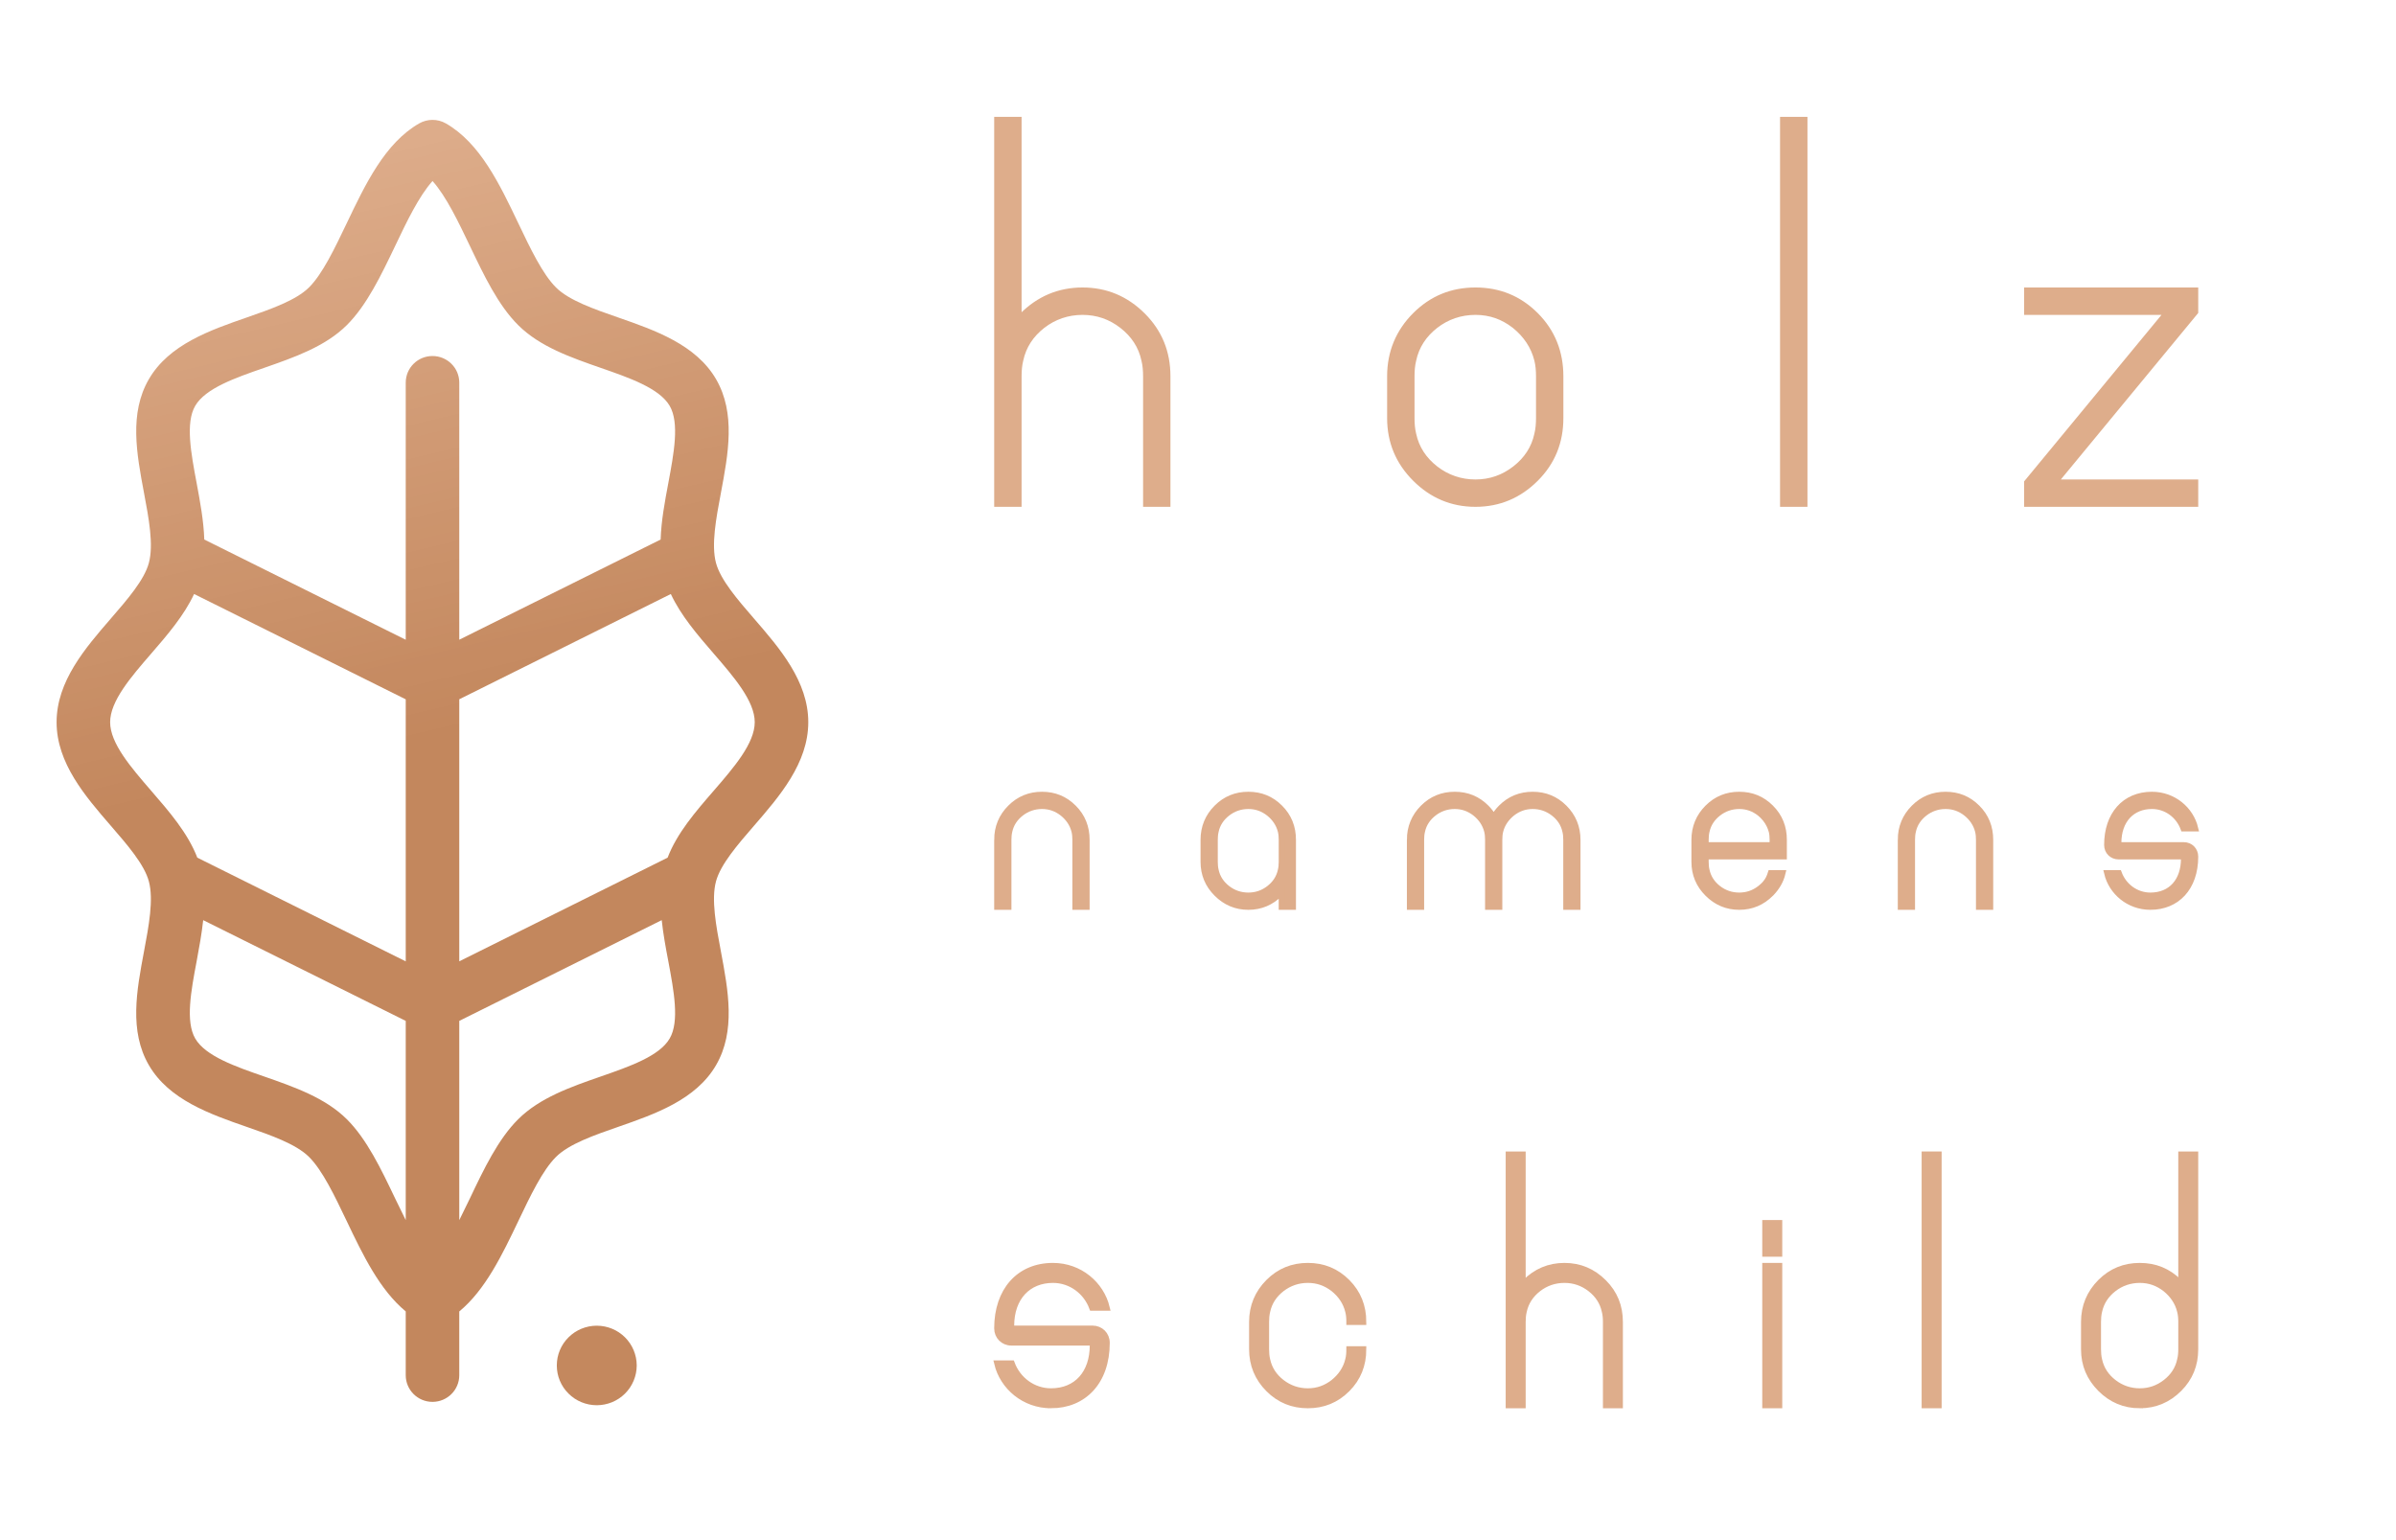<?xml version="1.0" encoding="UTF-8"?>
<!DOCTYPE svg PUBLIC "-//W3C//DTD SVG 1.1//EN" "http://www.w3.org/Graphics/SVG/1.1/DTD/svg11.dtd">
<!-- Creator: CorelDRAW -->
<svg xmlns="http://www.w3.org/2000/svg" xml:space="preserve" width="70mm" height="45mm" version="1.1" style="shape-rendering:geometricPrecision; text-rendering:geometricPrecision; image-rendering:optimizeQuality; fill-rule:evenodd; clip-rule:evenodd"
viewBox="0 0 7000 4500"
 xmlns:xlink="http://www.w3.org/1999/xlink"
 xmlns:xodm="http://www.corel.com/coreldraw/odm/2003">
 <defs>
  <style type="text/css">
   <![CDATA[
    .str0 {stroke:#DEAD8B;stroke-width:17.64;stroke-miterlimit:22.926}
    .fil2 {fill:#DEAD8B;fill-rule:nonzero}
    .fil0 {fill:url(#id0);fill-rule:nonzero}
    .fil1 {fill:url(#id1);fill-rule:nonzero}
   ]]>
  </style>
  <linearGradient id="id0" gradientUnits="userSpaceOnUse" x1="-1372.13" y1="2598.9" x2="-1348.26" y2="2718.85">
   <stop offset="0" style="stop-opacity:1; stop-color:#C68A61"/>
   <stop offset="0.188" style="stop-opacity:1; stop-color:#C58A61"/>
   <stop offset="0.251" style="stop-opacity:1; stop-color:#C58A61"/>
   <stop offset="0.502" style="stop-opacity:1; stop-color:#C58960"/>
   <stop offset="0.749" style="stop-opacity:1; stop-color:#C4895F"/>
   <stop offset="0.812" style="stop-opacity:1; stop-color:#C4885F"/>
   <stop offset="1" style="stop-opacity:1; stop-color:#C4885E"/>
  </linearGradient>
  <linearGradient id="id1" gradientUnits="userSpaceOnUse" x1="-1778.03" y1="944.19" x2="-1348.26" y2="2767.09">
   <stop offset="0" style="stop-opacity:1; stop-color:#DDAC8A"/>
   <stop offset="0.059" style="stop-opacity:1; stop-color:#DDAC8A"/>
   <stop offset="0.09" style="stop-opacity:1; stop-color:#DDAC8A"/>
   <stop offset="0.11" style="stop-opacity:1; stop-color:#DCAB89"/>
   <stop offset="0.122" style="stop-opacity:1; stop-color:#DCAA88"/>
   <stop offset="0.129" style="stop-opacity:1; stop-color:#DCAA88"/>
   <stop offset="0.141" style="stop-opacity:1; stop-color:#DBAA87"/>
   <stop offset="0.161" style="stop-opacity:1; stop-color:#DBA986"/>
   <stop offset="0.169" style="stop-opacity:1; stop-color:#DBA986"/>
   <stop offset="0.188" style="stop-opacity:1; stop-color:#DAA885"/>
   <stop offset="0.2" style="stop-opacity:1; stop-color:#DAA784"/>
   <stop offset="0.22" style="stop-opacity:1; stop-color:#D9A783"/>
   <stop offset="0.239" style="stop-opacity:1; stop-color:#D9A683"/>
   <stop offset="0.251" style="stop-opacity:1; stop-color:#D8A582"/>
   <stop offset="0.271" style="stop-opacity:1; stop-color:#D8A581"/>
   <stop offset="0.278" style="stop-opacity:1; stop-color:#D7A480"/>
   <stop offset="0.302" style="stop-opacity:1; stop-color:#D7A380"/>
   <stop offset="0.31" style="stop-opacity:1; stop-color:#D7A37F"/>
   <stop offset="0.329" style="stop-opacity:1; stop-color:#D6A27E"/>
   <stop offset="0.349" style="stop-opacity:1; stop-color:#D6A27D"/>
   <stop offset="0.361" style="stop-opacity:1; stop-color:#D5A17D"/>
   <stop offset="0.38" style="stop-opacity:1; stop-color:#D5A07C"/>
   <stop offset="0.388" style="stop-opacity:1; stop-color:#D4A07B"/>
   <stop offset="0.412" style="stop-opacity:1; stop-color:#D49F7A"/>
   <stop offset="0.42" style="stop-opacity:1; stop-color:#D49E79"/>
   <stop offset="0.439" style="stop-opacity:1; stop-color:#D39E79"/>
   <stop offset="0.451" style="stop-opacity:1; stop-color:#D39D78"/>
   <stop offset="0.471" style="stop-opacity:1; stop-color:#D29D77"/>
   <stop offset="0.49" style="stop-opacity:1; stop-color:#D29C76"/>
   <stop offset="0.502" style="stop-opacity:1; stop-color:#D19B76"/>
   <stop offset="0.51" style="stop-opacity:1; stop-color:#D19B75"/>
   <stop offset="0.529" style="stop-opacity:1; stop-color:#D09A74"/>
   <stop offset="0.549" style="stop-opacity:1; stop-color:#D09973"/>
   <stop offset="0.561" style="stop-opacity:1; stop-color:#D09973"/>
   <stop offset="0.58" style="stop-opacity:1; stop-color:#CF9872"/>
   <stop offset="0.588" style="stop-opacity:1; stop-color:#CF9771"/>
   <stop offset="0.612" style="stop-opacity:1; stop-color:#CE9770"/>
   <stop offset="0.62" style="stop-opacity:1; stop-color:#CE9670"/>
   <stop offset="0.639" style="stop-opacity:1; stop-color:#CD966F"/>
   <stop offset="0.651" style="stop-opacity:1; stop-color:#CD956E"/>
   <stop offset="0.671" style="stop-opacity:1; stop-color:#CC946D"/>
   <stop offset="0.69" style="stop-opacity:1; stop-color:#CC946C"/>
   <stop offset="0.702" style="stop-opacity:1; stop-color:#CC936C"/>
   <stop offset="0.722" style="stop-opacity:1; stop-color:#CB926B"/>
   <stop offset="0.729" style="stop-opacity:1; stop-color:#CB926A"/>
   <stop offset="0.749" style="stop-opacity:1; stop-color:#CA9169"/>
   <stop offset="0.761" style="stop-opacity:1; stop-color:#CA9169"/>
   <stop offset="0.78" style="stop-opacity:1; stop-color:#C99068"/>
   <stop offset="0.8" style="stop-opacity:1; stop-color:#C98F67"/>
   <stop offset="0.812" style="stop-opacity:1; stop-color:#C88F66"/>
   <stop offset="0.831" style="stop-opacity:1; stop-color:#C88E66"/>
   <stop offset="0.839" style="stop-opacity:1; stop-color:#C88D65"/>
   <stop offset="0.859" style="stop-opacity:1; stop-color:#C78D64"/>
   <stop offset="0.871" style="stop-opacity:1; stop-color:#C78C63"/>
   <stop offset="0.878" style="stop-opacity:1; stop-color:#C68B63"/>
   <stop offset="0.89" style="stop-opacity:1; stop-color:#C68B62"/>
   <stop offset="0.91" style="stop-opacity:1; stop-color:#C68B62"/>
   <stop offset="0.922" style="stop-opacity:1; stop-color:#C58A61"/>
   <stop offset="0.941" style="stop-opacity:1; stop-color:#C58A60"/>
   <stop offset="0.949" style="stop-opacity:1; stop-color:#C58960"/>
   <stop offset="0.969" style="stop-opacity:1; stop-color:#C4885F"/>
   <stop offset="0.98" style="stop-opacity:1; stop-color:#C4885E"/>
   <stop offset="1" style="stop-opacity:1; stop-color:#C3875D"/>
  </linearGradient>
 </defs>
 <g id="Ebene_x0020_1">
  <g id="_2373231762576">
   <path class="fil0" d="M1626.76 3988.91l0 0.72 0 0.72c0.09,15.17 2.99,29.68 8.82,43.79 5.93,14.19 14.34,26.73 25.36,37.62 10.89,10.89 23.56,19.29 37.9,25.22 13.97,5.7 28.61,8.72 43.91,8.82l0.73 0 0.72 0c15.18,-0.1 29.82,-3.12 43.93,-8.82 14.33,-5.93 26.87,-14.33 37.9,-25.22 10.88,-10.89 19.29,-23.43 25.22,-37.62 5.83,-14.11 8.85,-28.62 8.95,-43.79l0 -0.72 0 -0.72c-0.1,-15.17 -3.12,-29.68 -8.95,-43.79 -5.93,-14.19 -14.34,-26.73 -25.22,-37.62 -11.03,-10.89 -23.57,-19.29 -37.9,-25.22 -14.11,-5.7 -28.75,-8.72 -43.93,-8.82l-0.72 0 -0.73 0c-15.3,0.1 -29.94,3.12 -43.91,8.82 -14.34,5.93 -27.01,14.33 -37.9,25.22 -11.02,10.89 -19.43,23.43 -25.36,37.62 -5.83,14.11 -8.73,28.62 -8.82,43.79z"/>
   <path class="fil1" d="M2203.2 2412.33c74.14,-85.58 158.2,-182.59 158.2,-302.21 0,-119.75 -84.06,-216.76 -158.2,-302.34 -48.23,-55.67 -97.98,-113.27 -111.35,-162.74 -14.33,-53.33 0.28,-130.37 14.33,-204.92 21.5,-114.24 43.69,-232.47 -14.19,-332.24 -58.84,-101.15 -179.01,-143.04 -285.12,-179.98 -71.1,-24.66 -144.55,-50.16 -182.45,-87.91 -39.41,-39.28 -75.24,-114.38 -109.83,-187 -55.12,-115.48 -112.03,-234.96 -211.8,-292.29 -24.26,-13.91 -54.02,-13.91 -78.28,0 -99.77,57.33 -156.68,176.67 -211.8,292.15 -34.73,72.62 -70.56,147.86 -109.97,187 -38.03,37.76 -111.48,63.25 -182.59,88.05 -106.11,36.8 -226.27,78.55 -285.11,179.84 -58.02,99.77 -35.83,217.87 -14.34,332.24 14.06,74.56 28.53,151.73 14.2,204.92 -13.23,49.61 -63.12,107.07 -111.35,162.74 -74.14,85.72 -158.2,182.73 -158.2,302.48 0,119.62 84.06,216.63 158.2,302.35 48.23,55.67 98.12,113.13 111.35,162.74 14.33,53.19 -0.14,130.36 -14.2,204.92 -21.49,114.24 -43.68,232.47 14.34,332.24 58.84,101.29 179.14,143.04 285.25,179.97 70.97,24.67 144.42,50.16 182.45,87.92 39.41,39.14 75.24,114.24 109.97,187 47.4,99.36 96.33,201.33 172.67,264.45l0 186.45c0,42.99 35,77.85 78.13,77.85 43.27,0 78.28,-34.86 78.28,-77.85l0 -186.32c76.34,-63.11 125.26,-165.22 172.8,-264.72 34.59,-72.62 70.42,-147.72 109.83,-186.86 37.9,-37.76 111.35,-63.39 182.45,-88.06 106.11,-36.93 226.28,-78.68 285.12,-179.97 57.88,-99.77 35.69,-217.86 14.19,-332.24 -14.05,-74.55 -28.66,-151.59 -14.33,-204.92 13.37,-49.47 63.12,-107.07 111.35,-162.74zm-1632.84 -1226.59c29.77,-51.27 117,-81.72 201.33,-110.94 87.64,-30.59 178.32,-62.01 241.57,-124.85 58.43,-58.15 100.18,-145.66 140.7,-230.27 34.17,-71.79 69.31,-145.38 109.69,-190.86 40.38,45.48 75.38,119.21 109.69,190.86 40.38,84.61 82,172.12 140.56,230.27 63.12,62.98 153.65,94.4 241.43,124.99 84.2,29.22 171.43,59.67 201.2,110.93 29.08,49.75 12.13,139.19 -4,225.59 -10.33,54.57 -20.67,110.38 -22.46,164.95l-588.28 292.69 0 -751.16c0,-43 -35.01,-77.73 -78.28,-77.73 -43.13,0 -78.13,34.73 -78.13,77.73l0 751.3 -588.56 -292.83c-1.79,-54.71 -12.13,-110.38 -22.33,-164.95 -16.26,-86.54 -33.21,-175.98 -4.13,-225.72zm-248.6 924.38c0,-61.87 61.19,-132.56 120.3,-200.78 47.41,-54.7 95.64,-110.93 124.99,-173.77l618.33 307.72 0 765.64 -608.96 -303.03c-27.56,-71.66 -81.71,-134.22 -134.36,-195 -59.11,-68.35 -120.3,-138.9 -120.3,-200.78zm832.06 1390.31c-40.38,-84.61 -82.13,-172.12 -140.56,-230.27 -63.25,-62.84 -153.93,-94.26 -241.43,-124.85 -84.47,-29.22 -171.57,-59.54 -201.47,-110.94 -28.94,-49.74 -12.26,-139.18 4.13,-225.72 7.45,-39.82 14.75,-80.06 19.16,-120.16l591.73 294.35 0 582.08c-10.61,-21.22 -21.22,-42.86 -31.56,-64.49zm802.71 -466.19c-29.77,51.4 -117,81.71 -201.33,111.07 -87.65,30.45 -178.18,62.01 -241.3,124.85 -58.56,58.15 -100.32,145.66 -140.56,230.27 -10.47,21.77 -20.94,43.4 -31.55,64.63l0 -582.22 591.45 -294.35c4.27,40.1 11.71,80.47 19.29,120.16 16.13,86.4 33.08,175.84 4,225.59zm128.29 -723.47c-52.78,60.77 -106.93,123.47 -134.35,195.13l-608.68 302.89 0 -765.64 618.05 -307.58c29.35,62.84 77.58,119.07 124.98,173.77 59.12,68.35 120.17,138.91 120.17,200.78 0,61.74 -61.05,132.43 -120.17,200.65z"/>
   <path class="fil2 str0" d="M2913.38 1472.02l62.42 0 0 -372.59c0,-16.26 1.24,-32.52 4.96,-47.39 8.68,-41.21 31.14,-74.83 64.76,-101.01 33.62,-26.17 73.59,-39.82 117.13,-39.82 43.68,0 82.26,13.65 115.89,39.82 33.75,26.18 56.21,59.8 64.89,101.01 3.72,14.87 4.96,31.13 4.96,47.39l0 372.59 62.29 0 0 -372.59c0,-69.85 -23.7,-128.42 -72.21,-177.06 -48.64,-48.64 -107.2,-73.58 -175.82,-73.58 -68.49,0 -127.04,24.94 -175.69,73.58l-11.16 12.55 0 -584.66 -62.42 0 0 1121.76zm0 0z"/>
   <path class="fil2 str0" d="M4310.61 1472.02c68.62,0 127.18,-24.94 175.82,-73.57 48.51,-48.51 72.2,-107.2 72.2,-176.93l0 -122.09c0,-69.85 -23.69,-129.66 -72.2,-178.3 -48.64,-48.64 -107.2,-72.34 -175.82,-72.34 -68.48,0 -127.05,23.7 -175.68,72.34 -48.65,48.64 -73.59,108.45 -73.59,178.3l0 122.09c0,69.73 24.94,128.42 73.59,176.93 48.63,48.63 107.2,73.57 175.68,73.57zm-186.85 -250.5l0 -122.09c0,-16.26 1.24,-32.52 4.96,-47.39 8.69,-41.21 31.15,-74.83 64.76,-101.01 33.63,-26.17 73.59,-39.82 117.13,-39.82 43.68,0 81.02,13.65 114.64,39.82 32.52,26.18 56.08,59.8 66.14,101.01 3.72,14.87 4.96,31.13 4.96,47.39l0 122.09c0,16.26 -1.24,32.38 -4.96,47.4 -8.68,41.06 -31.14,74.68 -64.9,100.86 -33.62,26.19 -72.2,39.97 -115.88,39.97 -43.54,0 -83.5,-13.78 -117.13,-39.97 -33.61,-26.18 -56.07,-59.8 -64.76,-100.86 -3.72,-15.02 -4.96,-31.14 -4.96,-47.4zm0 0z"/>
   <path class="fil2 str0" d="M5209.3 1472.02l62.43 0 0 -1121.76 -62.43 0 0 1121.76zm0 0z"/>
   <path class="fil2 str0" d="M5922.29 1472.02l491.1 0 0 -62.27 -411.31 0 411.31 -498.54 0 -62.42 -491.1 0 0 62.42 411.31 0 -411.31 498.54 0 62.27zm0 0z"/>
   <path class="fil2 str0" d="M3070.52 4105.85c95.29,0 162.86,-68.37 162.86,-182.33 0,-23.59 -17.99,-41.58 -41.58,-41.58l-229.51 0c-4.93,0 -8.12,-3.2 -8.12,-8.13 0,-83.03 49.58,-134.22 122.07,-134.22 52.12,0 96.9,33.33 114.76,81.31l42.38 0c-16.4,-68.38 -79.03,-122.08 -157.14,-122.08 -99.28,0 -162.86,72.5 -162.86,182.32 0,23.59 17.99,41.58 41.58,41.58l229.51 0c4.93,0 8.13,3.2 8.13,8.13 0,80.63 -46.38,134.35 -122.08,134.35 -52.11,0 -96.89,-33.46 -114.76,-81.44l-42.38 0c16.4,68.37 79.04,122.09 157.14,122.09zm0 0z"/>
   <path class="fil2 str0" d="M3820.97 4105.85c44.78,0 83.03,-15.47 114.75,-47.18 31.72,-31.73 47.18,-70.9 47.18,-116.49l-40.65 0c0,10.66 -0.79,21.19 -3.33,30.92 -6.4,26.92 -21.86,48.91 -43.05,65.97 -21.99,17.06 -46.38,26.13 -74.9,26.13 -28.52,0 -54.51,-9.07 -76.5,-26.13 -22,-17.06 -36.65,-39.05 -42.38,-65.97 -2.4,-9.73 -3.21,-20.26 -3.21,-30.92l0 -79.7c0,-10.66 0.81,-21.19 3.21,-30.92 5.73,-26.92 20.38,-48.91 42.38,-65.97 21.99,-17.06 47.98,-26 76.5,-26 28.52,0 52.91,8.94 74.9,26 21.19,17.06 36.65,39.05 43.05,65.97 2.54,9.73 3.33,20.26 3.33,30.92l40.65 0c0,-45.58 -15.46,-84.64 -47.18,-116.48 -31.72,-31.73 -69.97,-47.18 -114.75,-47.18 -44.78,0 -83.03,15.45 -114.75,47.18 -31.73,31.84 -48.12,70.9 -48.12,116.48l0 79.7c0,45.59 16.39,84.76 48.12,116.49 31.72,31.71 69.97,47.18 114.75,47.18zm0 0z"/>
   <path class="fil2 str0" d="M4407.71 4105.85l40.78 0 0 -243.37c0,-10.66 0.8,-21.19 3.2,-30.92 5.73,-26.92 20.39,-48.91 42.39,-65.97 21.98,-17.06 47.98,-26 76.5,-26 28.52,0 53.7,8.94 75.7,26 21.99,17.06 36.64,39.05 42.24,65.97 2.53,9.73 3.34,20.26 3.34,30.92l0 243.37 40.65 0 0 -243.37c0,-45.58 -15.47,-83.83 -47.19,-115.55 -31.71,-31.85 -69.96,-48.11 -114.74,-48.11 -44.79,0 -83.04,16.26 -114.76,48.11l-7.33 8.13 0 -381.84 -40.78 0 0 732.63zm0 0z"/>
   <path class="fil2 str0" d="M5157.31 4105.85l40.78 0 0 -407.03 -40.78 0 0 407.03zm0 -442.75l40.78 0 0 -89.57 -40.78 0 0 89.57zm0 0z"/>
   <path class="fil2 str0" d="M5622.95 4105.85l40.79 0 0 -732.63 -40.79 0 0 732.63zm0 0z"/>
   <path class="fil2 str0" d="M6251.45 4105.85c44.78,0 83.03,-16.26 114.76,-47.99 31.71,-31.84 47.17,-70.09 47.17,-115.68l0 -568.96 -40.64 0 0 379.3 -6.53 -6.52c-31.73,-31.73 -69.98,-47.18 -114.76,-47.18 -44.78,0 -83.03,15.45 -114.75,47.18 -31.72,31.84 -48.11,70.9 -48.11,116.48l0 79.7c0,45.59 16.39,83.84 48.11,115.68 31.72,31.73 69.97,47.99 114.75,47.99zm-122.08 -163.67l0 -79.7c0,-10.66 0.8,-21.19 3.2,-30.92 5.73,-26.92 20.39,-48.91 42.38,-65.97 21.99,-17.06 47.98,-26 76.5,-26 28.53,0 52.91,8.94 74.9,26 21.19,17.06 36.66,39.05 43.05,65.97 2.53,9.73 3.34,20.26 3.34,30.92l0 79.7c0,10.66 -0.81,21.19 -3.34,30.92 -5.59,26.92 -20.25,48.91 -42.25,65.97 -21.99,17.06 -47.17,26.13 -75.7,26.13 -28.52,0 -54.51,-9.07 -76.5,-26.13 -21.99,-17.06 -36.65,-39.05 -42.38,-65.97 -2.4,-9.73 -3.2,-20.26 -3.2,-30.92zm0 0z"/>
   <path class="fil2 str0" d="M2913.38 2453.84l0 195.66 32.75 0 0 -195.66c0,-8.62 0.68,-17.11 2.56,-24.92 4.58,-21.56 16.44,-39.22 34.09,-52.96 17.66,-13.75 38.54,-21.03 61.45,-21.03 22.91,0 42.59,7.28 60.24,21.03 17.11,13.74 29.51,31.4 34.76,52.96 1.89,7.81 2.56,16.3 2.56,24.92l0 195.66 32.75 0 0 -195.66c0,-36.65 -12.4,-68.18 -38,-93.65 -25.47,-25.61 -56.2,-38 -92.31,-38 -35.98,0 -66.7,12.39 -92.3,38 -25.47,25.47 -38.55,57 -38.55,93.65zm0 0z"/>
   <path class="fil2 str0" d="M3647.09 2649.5c36.13,0 66.85,-13.07 92.31,-38.67l5.25 -5.13 0 43.8 32.75 0 0 -195.66c0,-36.65 -12.4,-68.18 -38,-93.65 -25.46,-25.61 -56.18,-38 -92.31,-38 -35.97,0 -66.7,12.39 -92.3,38 -25.47,25.47 -38.53,57 -38.53,93.65l0 64.14c0,36.66 13.06,67.39 38.53,92.85 25.6,25.6 56.33,38.67 92.3,38.67zm-98.1 -131.52l0 -64.14c0,-8.62 0.68,-17.11 2.57,-24.92 4.58,-21.56 16.43,-39.22 34.09,-52.96 17.65,-13.75 38.54,-21.03 61.44,-21.03 22.91,0 42.59,7.28 60.24,21.03 17.11,13.74 29.51,31.4 34.77,52.96 1.89,7.81 2.55,16.3 2.55,24.92l0 64.14c0,8.5 -0.66,16.99 -2.55,24.8 -4.58,21.7 -16.44,39.35 -34.1,53.09 -17.65,13.75 -38,20.88 -60.91,20.88 -22.9,0 -43.79,-7.13 -61.44,-20.88 -17.66,-13.74 -29.51,-31.39 -34.09,-53.09 -1.89,-7.81 -2.57,-16.3 -2.57,-24.8zm0 0z"/>
   <path class="fil2 str0" d="M4119.12 2453.84l0 195.66 32.75 0 0 -195.66c0,-8.62 0.67,-17.11 2.56,-24.92 4.58,-21.56 16.44,-39.22 34.09,-52.96 17.65,-13.75 38.53,-21.03 61.45,-21.03 22.9,0 42.57,7.28 60.23,21.03 17.12,13.74 29.51,31.4 34.77,52.96 1.88,7.81 2.56,16.3 2.56,24.92l0 195.66 32.74 0 0 -195.66c0,-8.62 0.67,-17.11 2.56,-24.92 5.26,-21.56 17.79,-39.22 34.77,-52.96 17.65,-13.75 37.33,-21.03 60.23,-21.03 22.91,0 43.8,7.28 61.45,21.03 17.78,13.74 29.51,31.4 34.1,52.96 2.01,7.81 2.56,16.3 2.56,24.92l0 195.66 32.74 0 0 -195.66c0,-36.65 -13.08,-68.18 -38.54,-93.65 -25.6,-25.61 -56.33,-38 -92.31,-38 -35.98,0 -66.84,12.39 -92.3,38 -8.49,8.49 -15.77,18.33 -21.56,28.17 -5.93,-9.84 -13.21,-19.68 -21.7,-28.17 -25.47,-25.61 -56.19,-38 -92.3,-38 -35.99,0 -66.7,12.39 -92.31,38 -25.47,25.47 -38.54,57 -38.54,93.65zm0 0z"/>
   <path class="fil2 str0" d="M5081.25 2649.5c36.11,0 66.84,-13.07 92.31,-38.67l0.67 -0.54c16.44,-17.11 28.17,-36.65 33.42,-59.02l-34.09 0c-3.24,10.51 -7.81,20.35 -14.96,28.83 -2.03,2.7 -4.04,4.59 -5.93,6.6 -3.24,3.24 -7.27,6.48 -10.51,9.17 -17.65,13.75 -38,20.88 -60.91,20.88 -22.9,0 -43.79,-7.13 -61.45,-20.88 -17.65,-13.74 -29.51,-31.39 -34.09,-53.09 -1.89,-7.81 -2.56,-16.3 -2.56,-24.8l0 -15.76 228.41 0 0 -48.38c0,-36.65 -12.4,-68.18 -38,-93.65 -25.47,-25.61 -56.2,-38 -92.31,-38 -35.98,0 -66.7,12.39 -92.3,38 -25.48,25.47 -38.55,57 -38.55,93.65l0 64.14c0,36.66 13.07,67.39 38.55,92.85 25.6,25.6 56.32,38.67 92.3,38.67zm-98.1 -180.03l0 -15.63c0,-8.62 0.67,-17.11 2.56,-24.92 4.58,-21.56 16.44,-39.22 34.09,-52.96 17.66,-13.75 38.55,-21.03 61.45,-21.03 22.91,0 42.58,7.28 60.23,21.03 11.87,9.7 21.7,21.56 28.17,35.3 2.7,5.26 4.58,11.05 6.6,17.66 1.89,7.81 2.56,16.3 2.56,24.92l0 15.63 -195.66 0zm0 0z"/>
   <path class="fil2 str0" d="M5553.27 2453.84l0 195.66 32.74 0 0 -195.66c0,-8.62 0.68,-17.11 2.56,-24.92 4.59,-21.56 16.44,-39.22 34.1,-52.96 17.65,-13.75 38.54,-21.03 61.45,-21.03 22.9,0 42.58,7.28 60.23,21.03 17.11,13.74 29.51,31.4 34.77,52.96 1.89,7.81 2.56,16.3 2.56,24.92l0 195.66 32.74 0 0 -195.66c0,-36.65 -12.4,-68.18 -38,-93.65 -25.46,-25.61 -56.19,-38 -92.3,-38 -35.98,0 -66.71,12.39 -92.31,38 -25.47,25.47 -38.54,57 -38.54,93.65zm0 0z"/>
   <path class="fil2 str0" d="M6282.4 2649.5c76.67,0 130.98,-54.97 130.98,-146.61 0,-19 -14.42,-33.42 -33.42,-33.42l-184.61 0c-3.9,0 -6.47,-2.55 -6.47,-6.46 0,-66.84 39.89,-108.08 98.1,-108.08 41.92,0 77.89,26.82 92.3,65.49l34.1 0c-13.07,-54.98 -63.47,-98.23 -126.4,-98.23 -79.77,0 -130.84,58.34 -130.84,146.61 0,19 14.42,33.42 33.42,33.42l184.47 0c4.04,0 6.6,2.56 6.6,6.6 0,64.82 -37.32,107.93 -98.23,107.93 -41.78,0 -77.89,-26.81 -92.3,-65.48l-33.96 0c13.07,54.98 63.47,98.23 126.26,98.23zm0 0z"/>
  </g>
 </g>
</svg>
